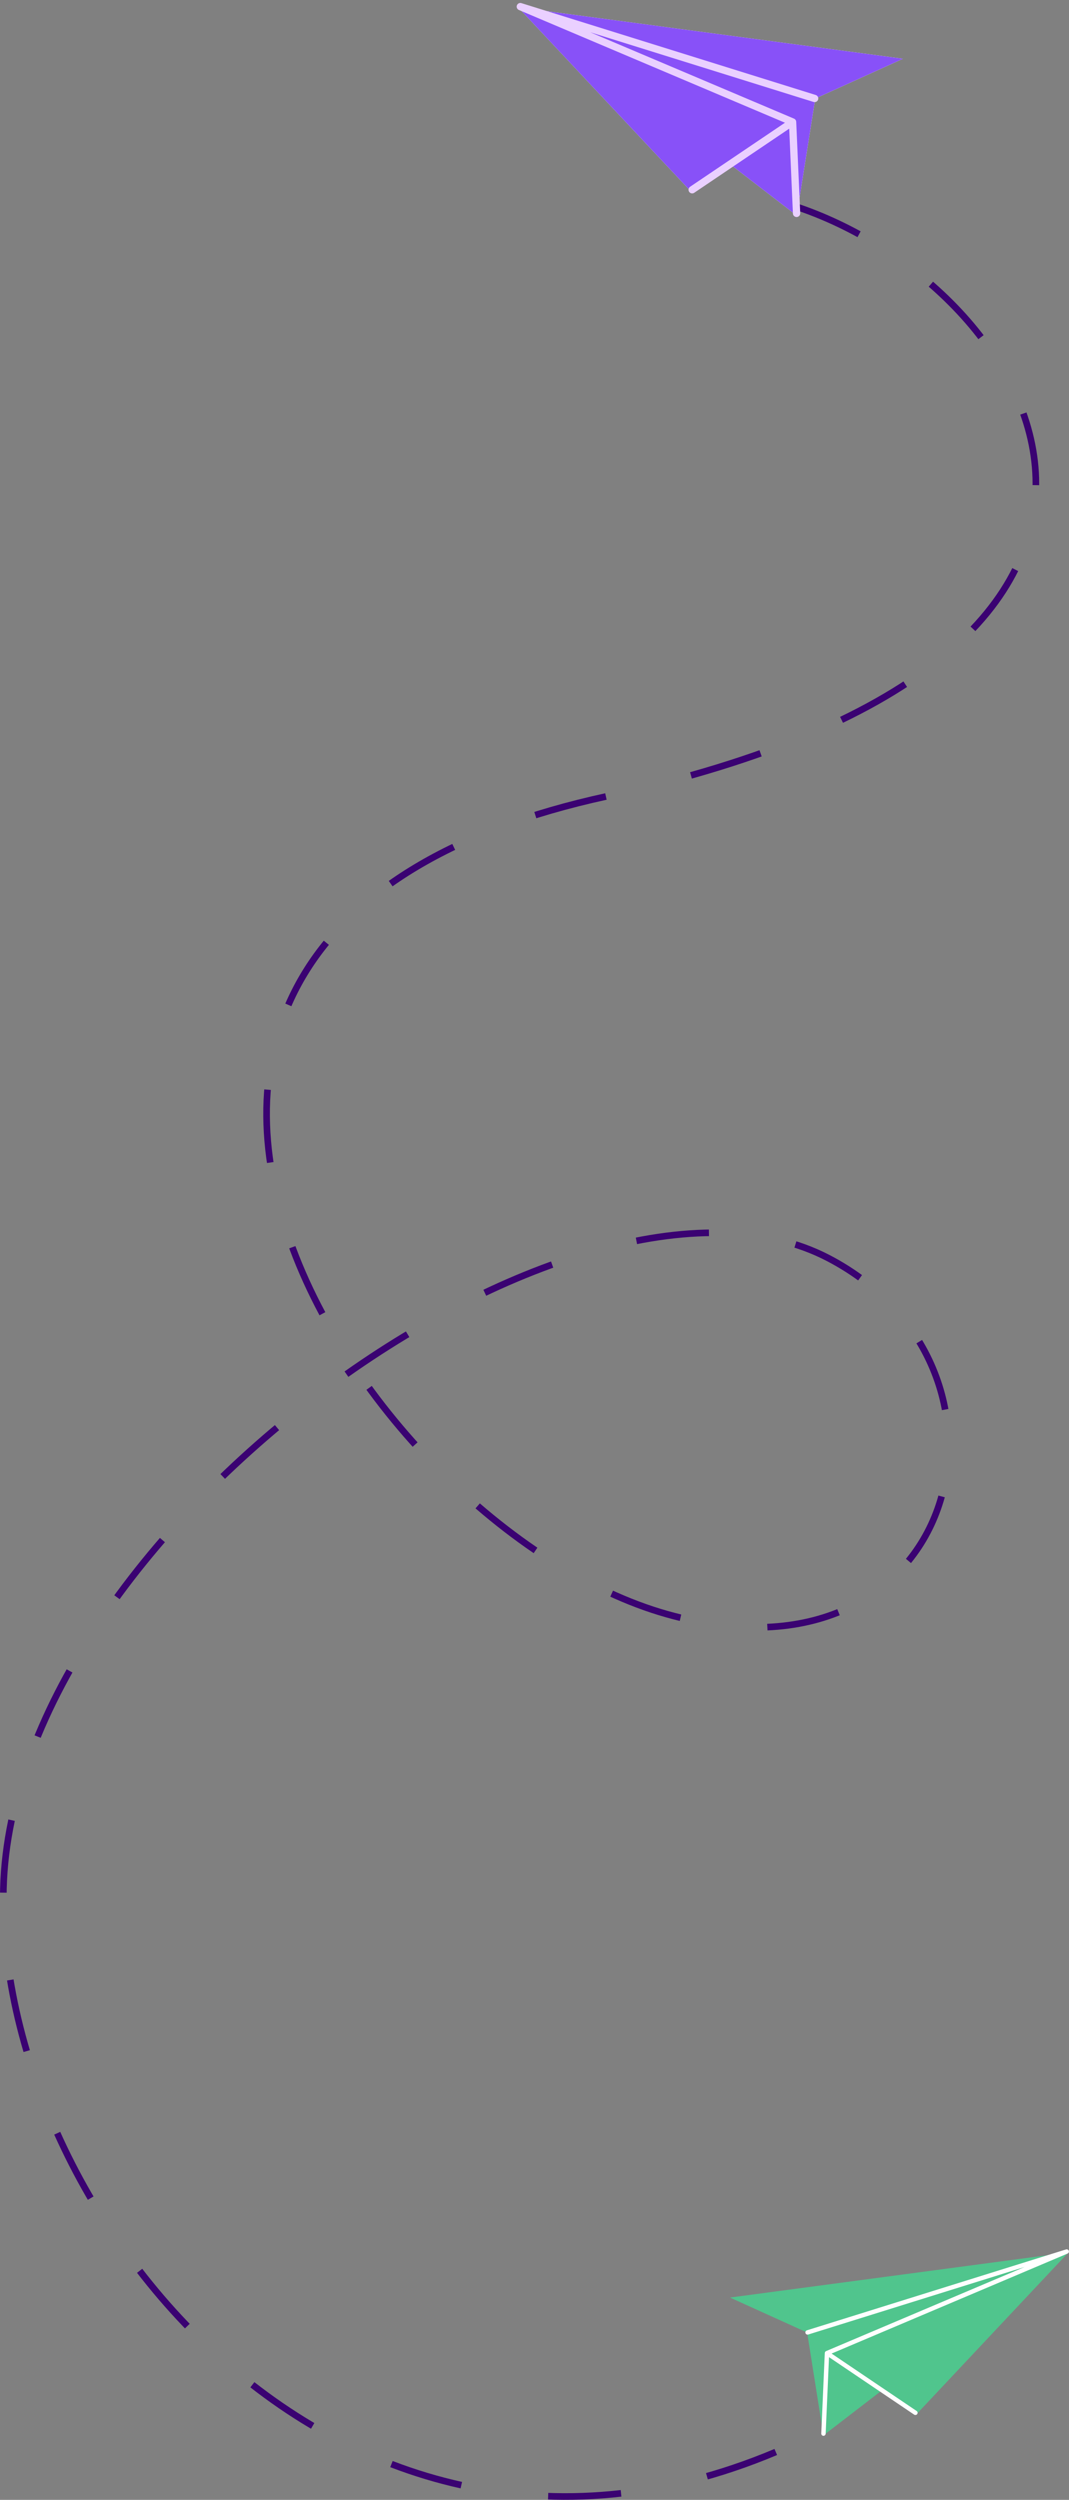 <?xml version="1.0" encoding="UTF-8"?> <svg xmlns="http://www.w3.org/2000/svg" width="323" height="755" viewBox="0 0 323 755" fill="none"><rect x="0" y="0" width="323" height="755" fill="#808080" stroke="none"/><path d="M239.339 62C314.691 86.272 379 197.937 183.339 240.5C-6.716 281.843 107.5 461 201.5 487.5C290 512.449 314.858 413.735 250.339 380C173.839 340 1 464.002 1 573C1 675 112.5 805.5 250.339 733" stroke="#3A0272" stroke-width="2" stroke-linejoin="round" stroke-dasharray="22.07 26.48"></path><path d="M276.999 729.054L322.84 680.266L220.574 693.903L243.887 704.468L248.805 735.527L266.424 721.974L276.999 729.054Z" fill="#50C58D"></path><path d="M249.875 710.686L322.307 680L244.009 704.434M249.875 710.686L276.587 728.713M249.875 710.686L248.813 734.995" stroke="white" stroke-width="1.332" stroke-linecap="round" stroke-linejoin="round"></path><path d="M208.68 57.741L156.556 2.221L272.839 17.74L246.331 29.763L240.739 65.106L220.704 49.684L208.68 57.741Z" fill="white"></path><path d="M239.478 36.843L157.218 2L246.14 29.743M239.478 36.843L209.142 57.312M239.478 36.843L240.684 64.444" stroke="#05D093" stroke-width="0.662" stroke-linecap="round" stroke-linejoin="round"></path><path d="M208.68 57.741L156.556 2.221L272.839 17.74L246.331 29.763L240.739 65.106L220.704 49.684L208.68 57.741Z" fill="#8851F8"></path><path d="M239.478 36.843L157.218 2L246.14 29.743M239.478 36.843L209.142 57.312M239.478 36.843L240.684 64.444" stroke="#EAD0FF" stroke-width="2.207" stroke-linecap="round" stroke-linejoin="round"></path></svg> 